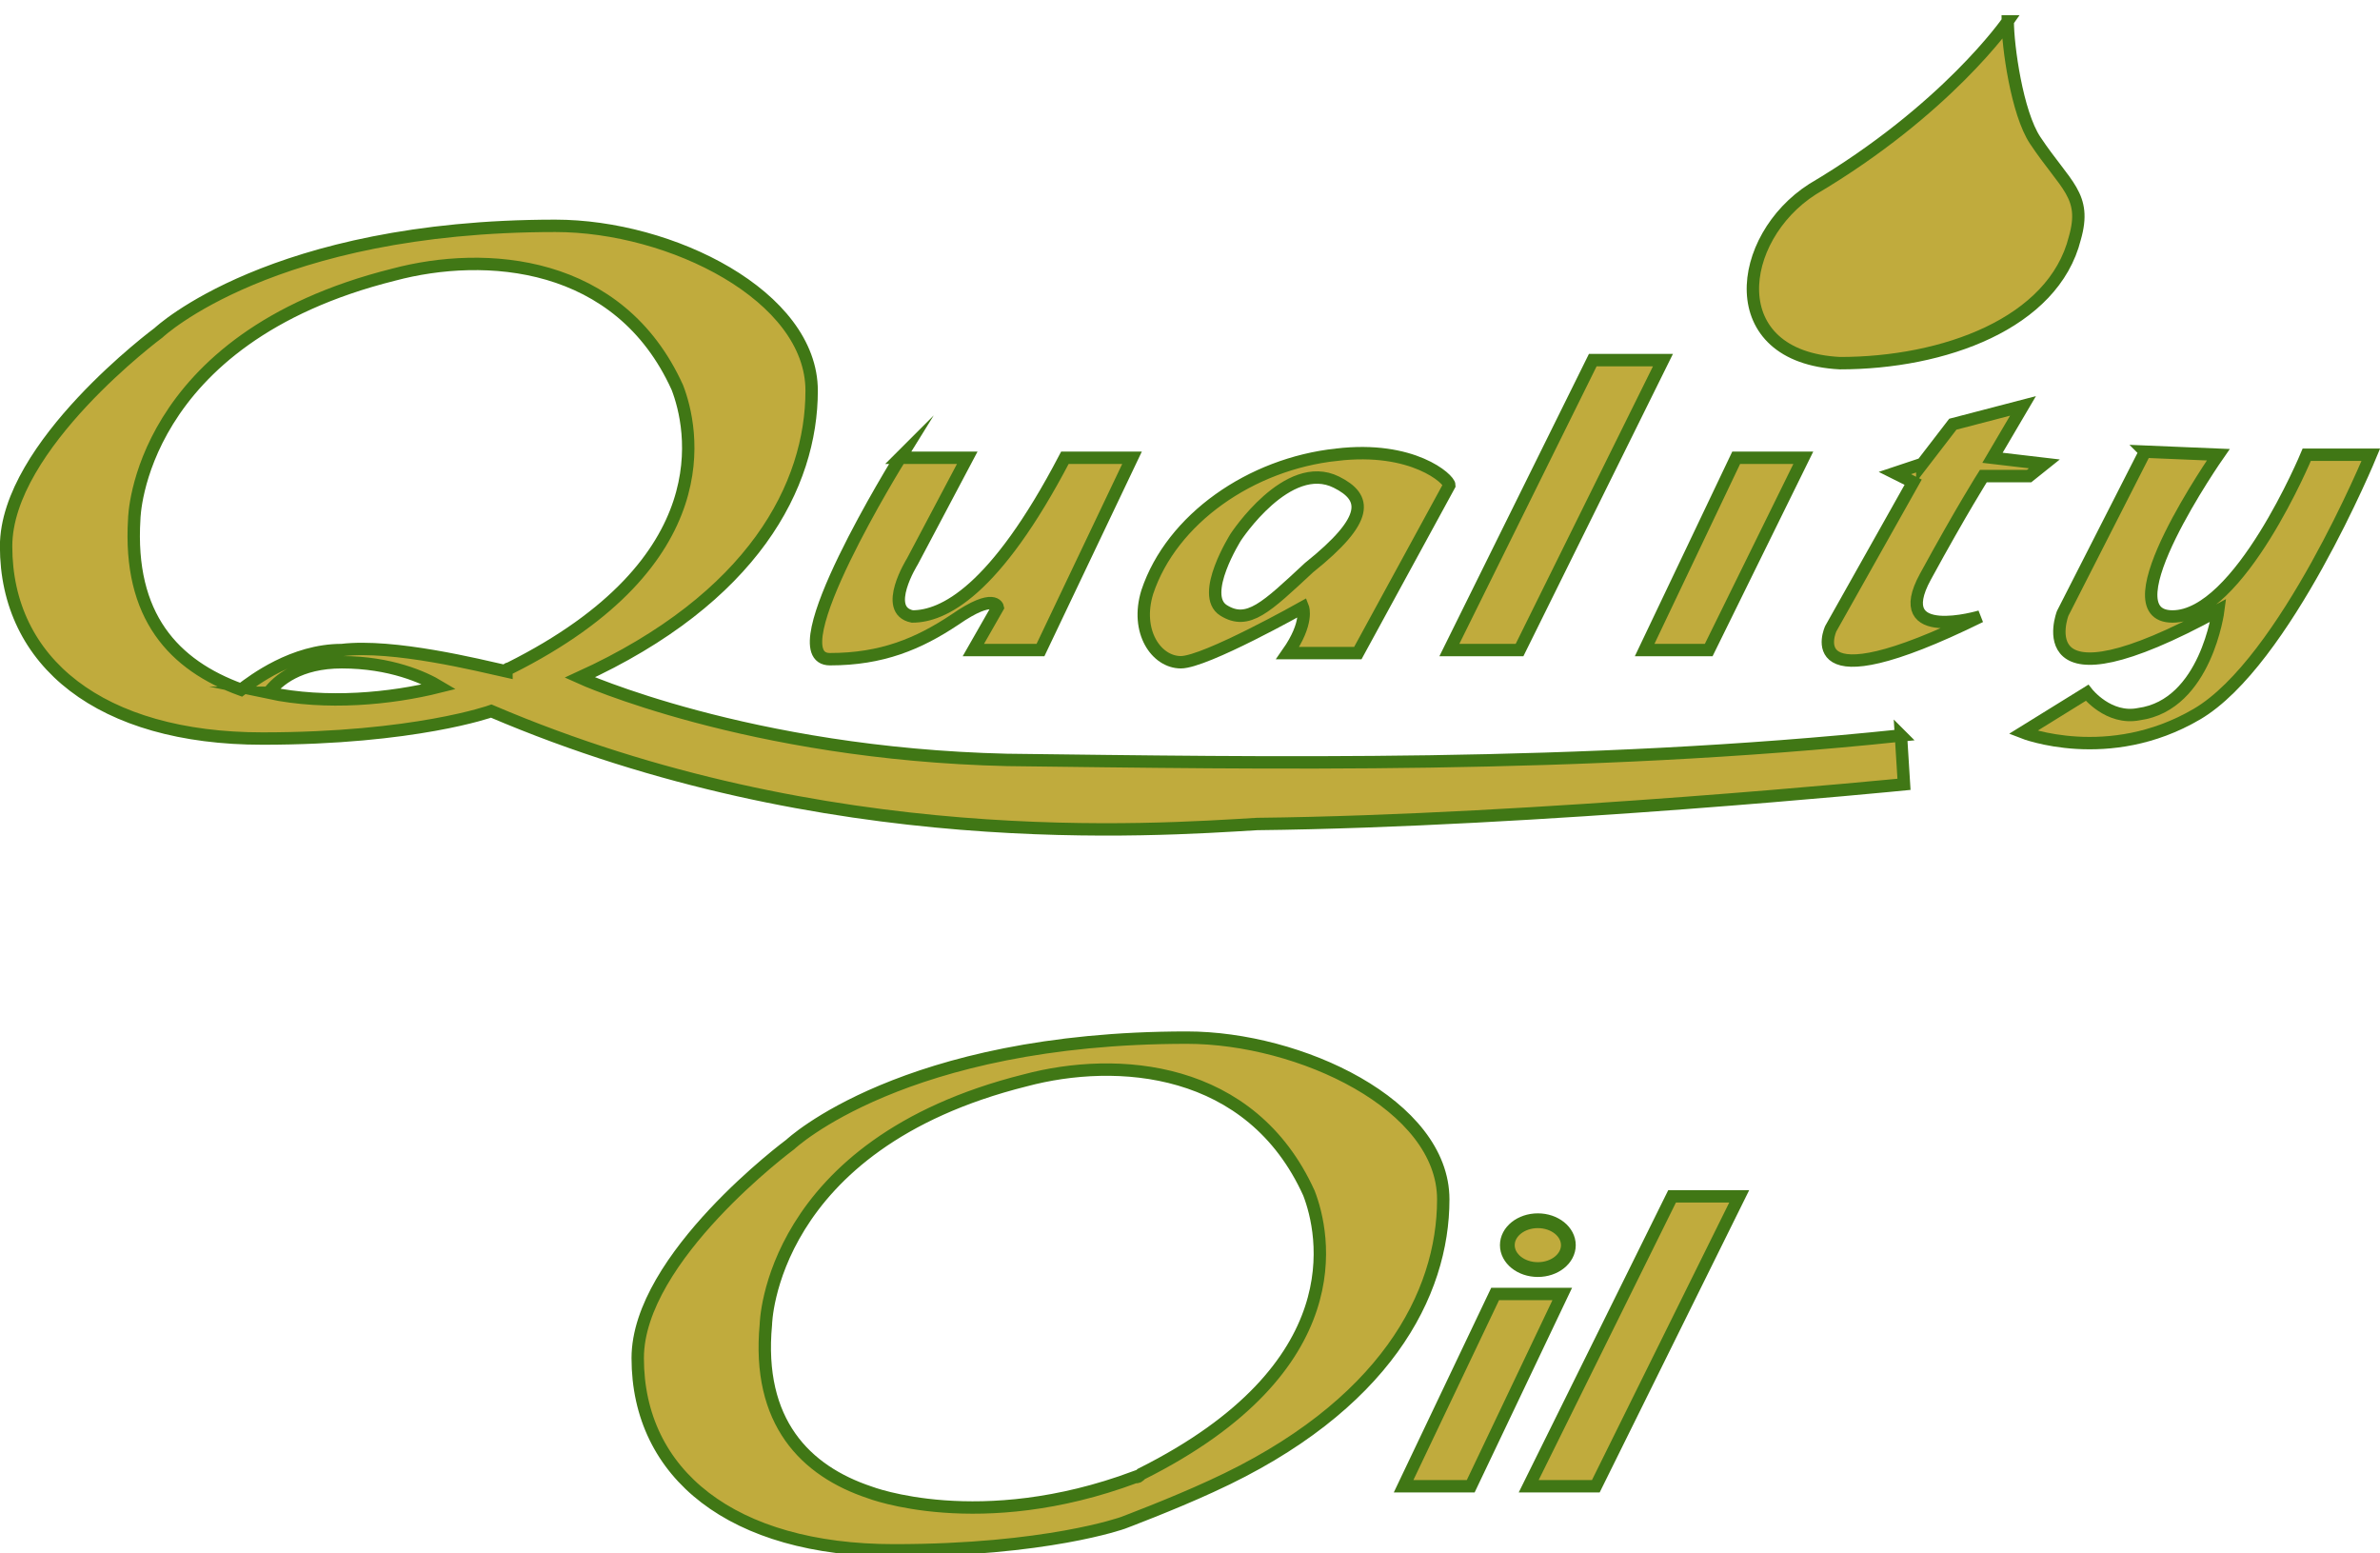 <svg xmlns="http://www.w3.org/2000/svg" xml:space="preserve" id="Слой_1" x="0" y="0" style="enable-background:new 0 0 78 50.9" version="1.1" viewBox="0 0 78 50.9"><style type="text/css">.st0,.st1{fill:#c0ab3d;stroke:#407715;stroke-width:.406;stroke-miterlimit:10}.st1{stroke-width:.484}</style><g id="_x31_3443"><g><g><path d="M62.3 24.1c-10.5 1.1-20.9.9-29.3.8-8.5-.2-14-2.7-14-2.7 5.7-2.6 7.6-6.3 7.6-9.4S22 7.4 18.2 7.4c-9.3 0-13 3.5-13 3.5s-5 3.7-5 7c0 3.8 3.1 6.3 8.4 6.3 5 0 7.5-.9 7.5-.9 11 4.7 21.7 3.9 25.1 3.7 9.1-.1 21.2-1.3 21.2-1.3l-.1-1.6zM4.4 17s.1-5.9 8.5-8c3-.8 7.4-.5 9.3 3.7.5 1.3 1.5 5.7-5.5 9.2 0 0-.1 0-.1.1-.9-.2-3.7-.9-5.4-.7-1.6 0-2.9 1-3.3 1.3-2.2-.8-3.7-2.4-3.5-5.6zm4.4 5.7c.3-.4 1-1 2.4-1 1.6 0 2.7.5 3.2.8-1.6.4-3.7.6-5.6.2z" class="st0"/><path d="M29.5 15h2.2l-1.8 3.4s-1 1.6 0 1.8c1 0 2.7-.8 5-5.2h2.2l-3 6.3h-2.2l.8-1.4s-.1-.5-1.4.4c-1.2.8-2.4 1.3-4.1 1.3-1.8 0 2.3-6.6 2.3-6.6z" class="st0"/><g><path d="M43.8 14.9c-2.8.3-5.4 2.1-6.2 4.5-.4 1.3.3 2.3 1.1 2.3s4-1.8 4-1.8.2.5-.5 1.5h2.3l3-5.5c0-.2-1.2-1.3-3.7-1zm-.9 3.7c-1.4 1.3-2 1.9-2.8 1.4-.8-.5.4-2.4.4-2.4s1.7-2.6 3.3-1.8c1 .5 1.1 1.2-.9 2.8z" class="st0"/></g><path d="M52.2 11.8h2.3l-4.7 9.5h-2.3zM56.9 15h2.2L56 21.3h-2.1zM63 15.2l-.9.3.6.3-2.7 4.8s-1.2 2.6 4.9-.4c0 0-3 .9-1.8-1.3s1.9-3.3 1.9-3.3h1.5l.5-.4-1.7-.2 1-1.7-2.3.6-1 1.3zM70.3 14.8l-2.7 5.3s-1.3 3.4 5.1-.1c0 0-.4 3.1-2.6 3.4-1 .2-1.7-.7-1.7-.7L66.3 24s2.8 1.1 5.7-.6c2.9-1.7 5.7-8.5 5.7-8.5h-2.1s-2.2 5.3-4.4 5.3 1.5-5.3 1.5-5.3l-2.4-.1zM65.8.7s-2 2.9-6.4 5.5c-2.5 1.6-3 5.5.9 5.7 3.4 0 7-1.3 7.7-4.1.4-1.4-.3-1.7-1.3-3.2-.6-.9-.9-3.1-.9-3.9z" class="st0"/></g><g><path d="M54.8 39.2H57l-4.7 9.5h-2.2zM49 42.4h2.2l-3 6.3H46z" class="st0"/><g><path d="M39.7 48.7c5.7-2.6 7.6-6.3 7.6-9.4 0-3.1-4.7-5.3-8.4-5.3-9.3 0-13 3.5-13 3.5s-5 3.7-5 7c0 3.8 3.1 6.3 8.4 6.3 5 0 7.5-.9 7.5-.9s1.6-.6 2.9-1.2zm-2.5-.3c-5.1 1.9-8.7.5-8.7.5-2.1-.7-3.7-2.3-3.4-5.5 0 0 .1-5.9 8.5-8 3-.8 7.4-.5 9.3 3.7.5 1.3 1.5 5.7-5.5 9.2-.1.1-.1.1-.2.1z" class="st0"/></g><ellipse cx="50.4" cy="40.8" class="st1" rx="1" ry=".8"/></g></g></g></svg>